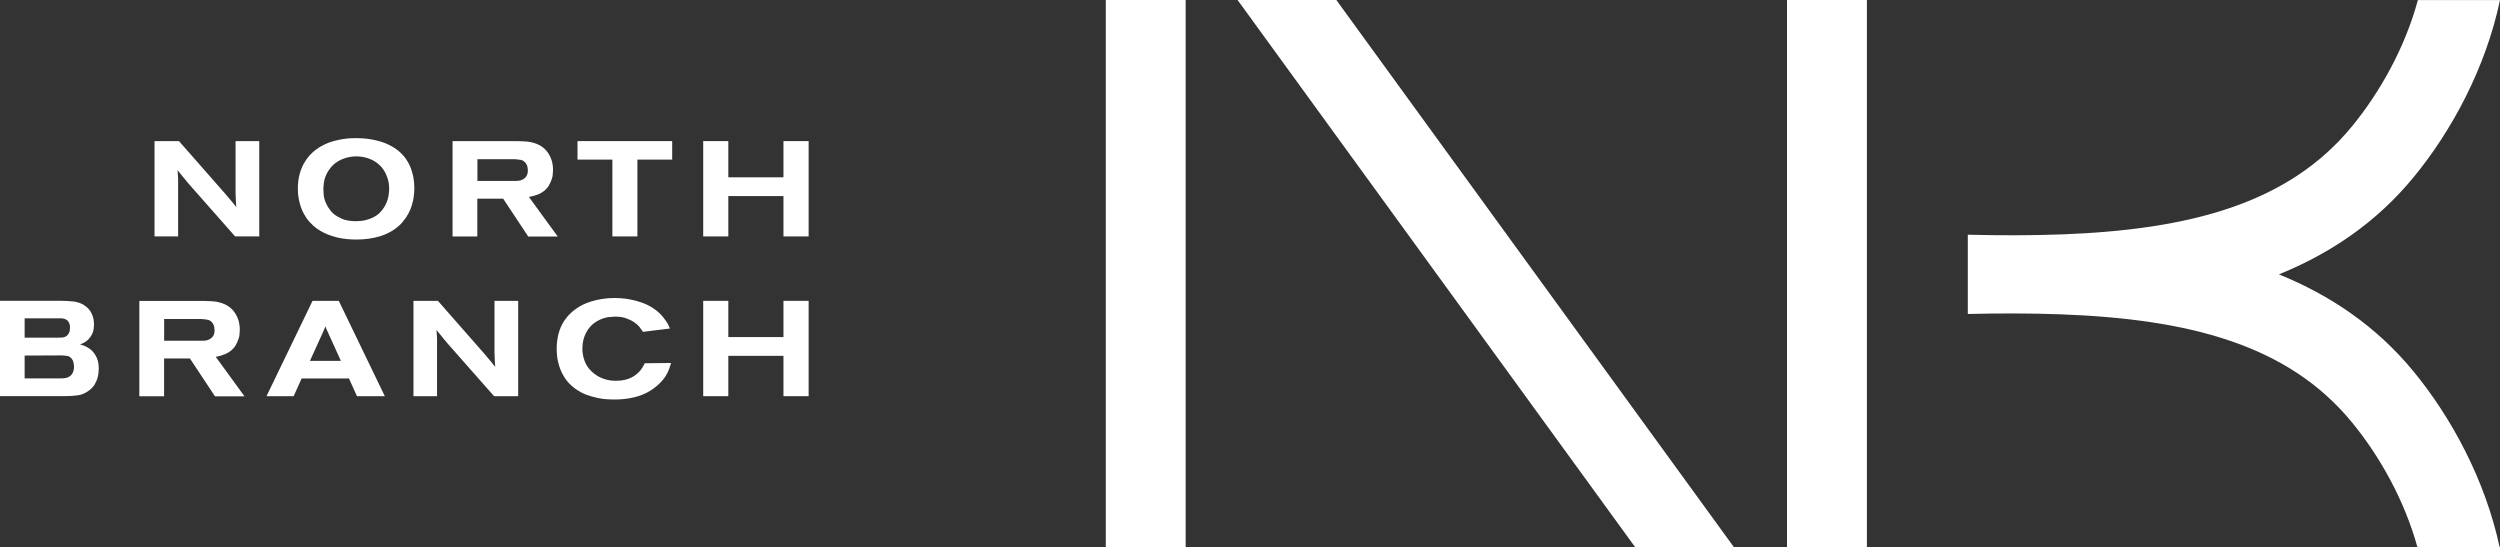 <?xml version="1.0" encoding="UTF-8"?><svg id="Layer_2" xmlns="http://www.w3.org/2000/svg" viewBox="0 0 472.9 103.49"><rect x="0" y="0" width="472.9" height="103.49" fill="#333333" stroke="none"/><defs><style>.cls-1{fill:#fff;}</style></defs><g id="Hdr"><rect class="cls-1" x="338.03" y="0" width="15.11" height="103.49"/><polygon class="cls-1" points="252.78 0 234.1 0 309.3 103.49 327.98 103.49 252.78 0"/><rect class="cls-1" x="209.17" y="0" width="15.11" height="103.49"/><path class="cls-1" d="m431.09,51.9c9.71-3.96,18.41-9.79,25.47-18.38,7.17-8.73,13.62-20.58,16.34-33.51h-15.53c-2.48,9.13-7.25,17.54-12.49,23.92-12.03,14.65-30.75,19.51-54.93,20.41-5.62.21-11.53.21-17.72.06v14.99c6.06-.14,11.85-.14,17.35.06,24.38.87,43.2,5.69,55.29,20.41,5.19,6.31,9.91,14.62,12.41,23.64h15.55c-2.76-12.83-9.16-24.56-16.28-33.23-7.06-8.59-15.76-14.42-25.47-18.37Z"/><path class="cls-1" d="m44.57,36.61c0,.24,0,.48.02.71.02.62.05,1.24.11,1.85-.1-.12-.19-.23-.29-.35-.18-.22-.37-.44-.55-.68-.4-.48-.82-.98-1.26-1.49l-8.71-9.92-.04-.04h-4.62v18.03h4.46v-10.65c0-.24,0-.5-.03-.76l-.05-.77c0-.11-.02-.23-.03-.35l2.02,2.47,8.84,10.02.04.04h4.56v-18.03h-4.48v9.92Z"/><path class="cls-1" d="m78.37,35.53c0-.74-.06-1.43-.19-2.07-.13-.63-.29-1.2-.48-1.68-.2-.49-.41-.92-.63-1.28-.22-.35-.42-.65-.61-.87-.2-.25-.43-.5-.68-.73-.24-.23-.49-.44-.75-.63-.32-.24-.61-.42-.86-.55-.23-.12-.42-.23-.57-.31-.5-.25-1.05-.47-1.63-.64-.58-.17-1.17-.31-1.76-.41-.59-.1-1.2-.17-1.8-.2-.6-.03-1.18-.04-1.73-.02-1.19.03-2.42.22-3.65.57-1.23.35-2.36.9-3.34,1.65-.34.25-.7.59-1.09,1-.38.41-.75.92-1.09,1.51-.34.6-.62,1.3-.84,2.09-.22.8-.33,1.72-.33,2.75,0,.69.06,1.34.17,1.91.11.58.25,1.1.41,1.55.16.46.33.86.52,1.2.18.33.35.61.51.84.32.47.75.96,1.28,1.45.53.49,1.19.93,1.95,1.32.77.39,1.68.71,2.69.96,1.02.24,2.21.37,3.54.37.87,0,1.69-.06,2.42-.17.73-.11,1.4-.26,1.98-.43.58-.17,1.1-.38,1.55-.6.44-.22.82-.43,1.13-.64.67-.46,1.24-.96,1.69-1.5.44-.53.8-1.06,1.07-1.57.27-.51.48-.99.61-1.45.14-.45.24-.83.31-1.14.08-.49.14-.95.17-1.38.03-.45.04-.73.04-.91Zm-4.76.2c0,.28-.03.68-.1,1.19-.07.51-.23,1.05-.48,1.61-.26.57-.63,1.12-1.12,1.64-.49.52-1.17.94-2.02,1.25-.54.2-1.05.32-1.52.36-.48.04-.81.06-1.01.06-1.08,0-1.97-.15-2.64-.44-.67-.3-1.19-.6-1.53-.89-.22-.17-.41-.36-.56-.55-.15-.2-.26-.35-.33-.43-.19-.27-.34-.5-.43-.68-.09-.18-.17-.35-.24-.51-.23-.52-.36-1.03-.4-1.51-.04-.48-.06-.82-.06-1.01,0-.3.03-.7.09-1.19.06-.49.2-1.01.44-1.55.24-.54.59-1.08,1.05-1.6.46-.52,1.09-.97,1.89-1.33.54-.23,1.06-.39,1.52-.46.47-.07.81-.11,1.01-.11.08,0,.17,0,.25,0,.82,0,1.63.14,2.41.43.86.31,1.61.81,2.23,1.48.36.39.64.81.85,1.23.2.43.36.84.47,1.21.11.37.17.73.2,1.05.02.32.04.58.04.76Z"/><path class="cls-1" d="m100.07,37.25c.38-.08.75-.16,1.11-.27.42-.12.82-.28,1.19-.49.37-.21.71-.47,1-.79.3-.32.55-.72.75-1.18.24-.52.38-.99.43-1.41.04-.41.06-.74.06-.98,0-1.2-.31-2.27-.93-3.19-.62-.93-1.53-1.57-2.71-1.91-.38-.12-.78-.2-1.2-.24-.41-.04-.99-.07-1.79-.09h-12.37v18.03h4.68v-7.15h4.89l4.7,7.1.04.06h5.58l-5.44-7.47Zm-9.76-7.14h6.87c.45.02.9.06,1.33.14.41.07.74.3,1.01.71.16.23.25.48.28.74.04.35.05.48.05.53,0,.35-.05.64-.15.87-.1.23-.23.41-.39.55-.16.14-.32.25-.48.33-.17.08-.32.14-.43.17-.1.02-.21.03-.33.04l-.35.03c-.11,0-.2.01-.28.01h-7.13v-4.11Z"/><polygon class="cls-1" points="109.24 30.19 115.84 30.19 115.84 44.72 120.57 44.72 120.57 30.19 127.15 30.19 127.15 26.69 109.24 26.69 109.24 30.19"/><polygon class="cls-1" points="148.2 26.69 148.2 33.54 137.77 33.54 137.77 26.69 133.02 26.69 133.02 44.72 137.77 44.72 137.77 37.09 148.2 37.09 148.2 44.72 152.96 44.72 152.96 26.69 148.2 26.69"/><path class="cls-1" d="m18.34,67.74c-.16-.39-.41-.79-.73-1.17-.32-.38-.77-.72-1.34-1.01-.21-.1-.42-.19-.62-.26-.14-.05-.31-.1-.51-.15.04-.02.07-.03.1-.04.11-.04.2-.08.28-.11l.05-.02c.51-.24.93-.53,1.22-.86.29-.33.52-.67.67-1,.14-.34.24-.66.27-.97.03-.29.05-.55.05-.76,0-.56-.07-1.07-.21-1.49-.14-.42-.31-.79-.52-1.09-.21-.3-.44-.56-.68-.75-.25-.19-.47-.34-.67-.47-.62-.33-1.29-.52-1.99-.58-.67-.06-1.36-.1-2.05-.11H0v18.03h12.34c.77,0,1.54-.05,2.31-.14.77-.09,1.52-.41,2.2-.94.45-.33.8-.7,1.05-1.12s.43-.82.54-1.22c.11-.4.18-.76.2-1.08.03-.31.04-.56.04-.74,0-.2-.02-.47-.05-.83-.04-.36-.14-.74-.3-1.13Zm-5.13-5.28c-.02.2-.1.41-.22.63-.11.2-.24.35-.39.46-.16.11-.32.19-.49.23-.17.05-.36.08-.56.08-.21,0-.42.01-.64.01h-6.25v-3.65h6.95c.17,0,.36.03.54.08.19.05.37.15.55.28.17.13.3.32.4.59.08.17.12.33.13.47,0,.15.01.27.01.36,0,.07-.01.21-.04.44Zm-8.55,4.8l7.1-.03c.36.02.68.05.98.1.28.05.54.2.77.46.22.27.36.56.41.87.06.32.09.53.09.62,0,.36-.04.66-.12.91-.08.25-.18.46-.31.62-.13.17-.26.3-.41.39-.15.1-.29.17-.44.22-.24.08-.49.13-.74.14-.26.02-.51.02-.76.02h-6.57v-4.33Z"/><path class="cls-1" d="m41.93,67.21c.42-.12.82-.28,1.19-.49.37-.21.71-.47,1-.79.3-.32.55-.72.75-1.18.24-.52.38-.99.43-1.41.04-.41.06-.74.06-.98,0-1.2-.31-2.27-.93-3.19-.62-.93-1.53-1.57-2.71-1.91-.38-.12-.78-.2-1.2-.24-.41-.04-.99-.07-1.79-.09h-12.37v18.03h4.68v-7.15h4.89l4.7,7.1.04.06h5.58l-5.44-7.47c.38-.08.75-.16,1.11-.27Zm-10.88-6.87h6.87c.45.02.9.06,1.33.14.41.07.74.3,1.01.71.16.23.25.48.28.74.04.35.05.48.05.53,0,.35-.05.64-.15.87-.1.23-.23.41-.39.55-.16.14-.32.25-.48.33-.17.08-.32.14-.43.17-.1.02-.21.03-.33.04l-.35.03c-.11,0-.2.01-.28.01h-7.13v-4.11Z"/><path class="cls-1" d="m64.09,56.91h-4.97l-8.62,17.85-.09.18h5.14l1.51-3.35h8.95l1.48,3.28.03.07h5.27l-8.67-17.96-.03-.07Zm-2.6,4.95c.02-.06.04-.12.06-.18v.02c.04.13.07.24.11.34.04.1.08.19.12.28.04.08.09.18.14.3l2.56,5.64h-5.85l2.61-5.74c.12-.25.2-.47.26-.65Z"/><path class="cls-1" d="m93.55,66.83c0,.24,0,.48.02.71.02.62.05,1.24.11,1.85-.1-.12-.19-.23-.29-.35-.18-.22-.37-.44-.55-.68-.4-.48-.82-.98-1.26-1.49l-8.71-9.92-.04-.04h-4.62v18.03h4.46v-10.65c0-.24,0-.5-.03-.76l-.05-.77c0-.11-.02-.23-.03-.35l2.02,2.47,8.84,10.02.04.04h4.56v-18.03h-4.48v9.92Z"/><path class="cls-1" d="m121.98,68.7l-.04.07c-.21.4-.37.68-.48.86h0c-.13.19-.26.37-.4.53-.18.2-.4.41-.66.63-.25.22-.57.42-.93.61-.37.19-.8.34-1.29.46-.49.11-1.07.17-1.71.17-.54,0-1.04-.05-1.47-.15-.44-.1-.83-.22-1.16-.36-.34-.14-.64-.3-.89-.45-.25-.17-.47-.32-.63-.45-.28-.23-.51-.45-.69-.64-.18-.2-.32-.36-.39-.47-.36-.51-.63-1.08-.81-1.7-.18-.62-.27-1.24-.27-1.85,0-1.23.3-2.36.89-3.35.59-.99,1.46-1.73,2.58-2.2.57-.25,1.11-.39,1.61-.44.52-.05.88-.08,1.11-.08.87,0,1.6.12,2.18.35.59.23,1.03.44,1.3.62.49.33.88.67,1.14,1,.28.36.48.64.61.84l.04.07,4.94-.61.16-.02-.06-.15c-.05-.14-.11-.27-.17-.39l-.19-.39c-.17-.29-.46-.7-.9-1.26-.43-.55-1.04-1.1-1.81-1.63-.7-.46-1.43-.82-2.18-1.08-.75-.26-1.46-.46-2.13-.58-.66-.13-1.26-.21-1.78-.24-.51-.03-.89-.05-1.15-.05-.89,0-1.72.06-2.46.18-.75.12-1.43.27-2.02.46-.6.19-1.13.39-1.58.61-.45.22-.82.43-1.11.64-.19.12-.37.25-.55.39-.18.13-.41.34-.73.64-.23.22-.44.43-.61.64-.17.21-.35.45-.54.72-.51.76-.88,1.61-1.11,2.53-.23.91-.34,1.84-.34,2.75,0,.34.02.81.08,1.4.05.6.19,1.25.41,1.95.22.7.56,1.43,1.02,2.16.46.73,1.1,1.41,1.92,2.02.7.52,1.44.93,2.2,1.21.75.27,1.48.48,2.17.62.68.13,1.3.22,1.83.24.53.02.92.04,1.18.04,1.09,0,2.08-.08,2.94-.23.86-.15,1.63-.36,2.29-.61.66-.25,1.24-.54,1.74-.87.49-.32.92-.64,1.3-.97.54-.49.96-.94,1.24-1.33.29-.4.49-.74.63-1.03.12-.23.22-.47.31-.69.09-.23.2-.57.33-1.02l.05-.16-4.85.05h-.08Z"/><polygon class="cls-1" points="148.2 63.76 137.77 63.76 137.77 56.91 133.02 56.91 133.02 74.94 137.77 74.94 137.77 67.31 148.2 67.31 148.2 74.94 152.96 74.94 152.96 56.91 148.2 56.91 148.2 63.76"/></g></svg>